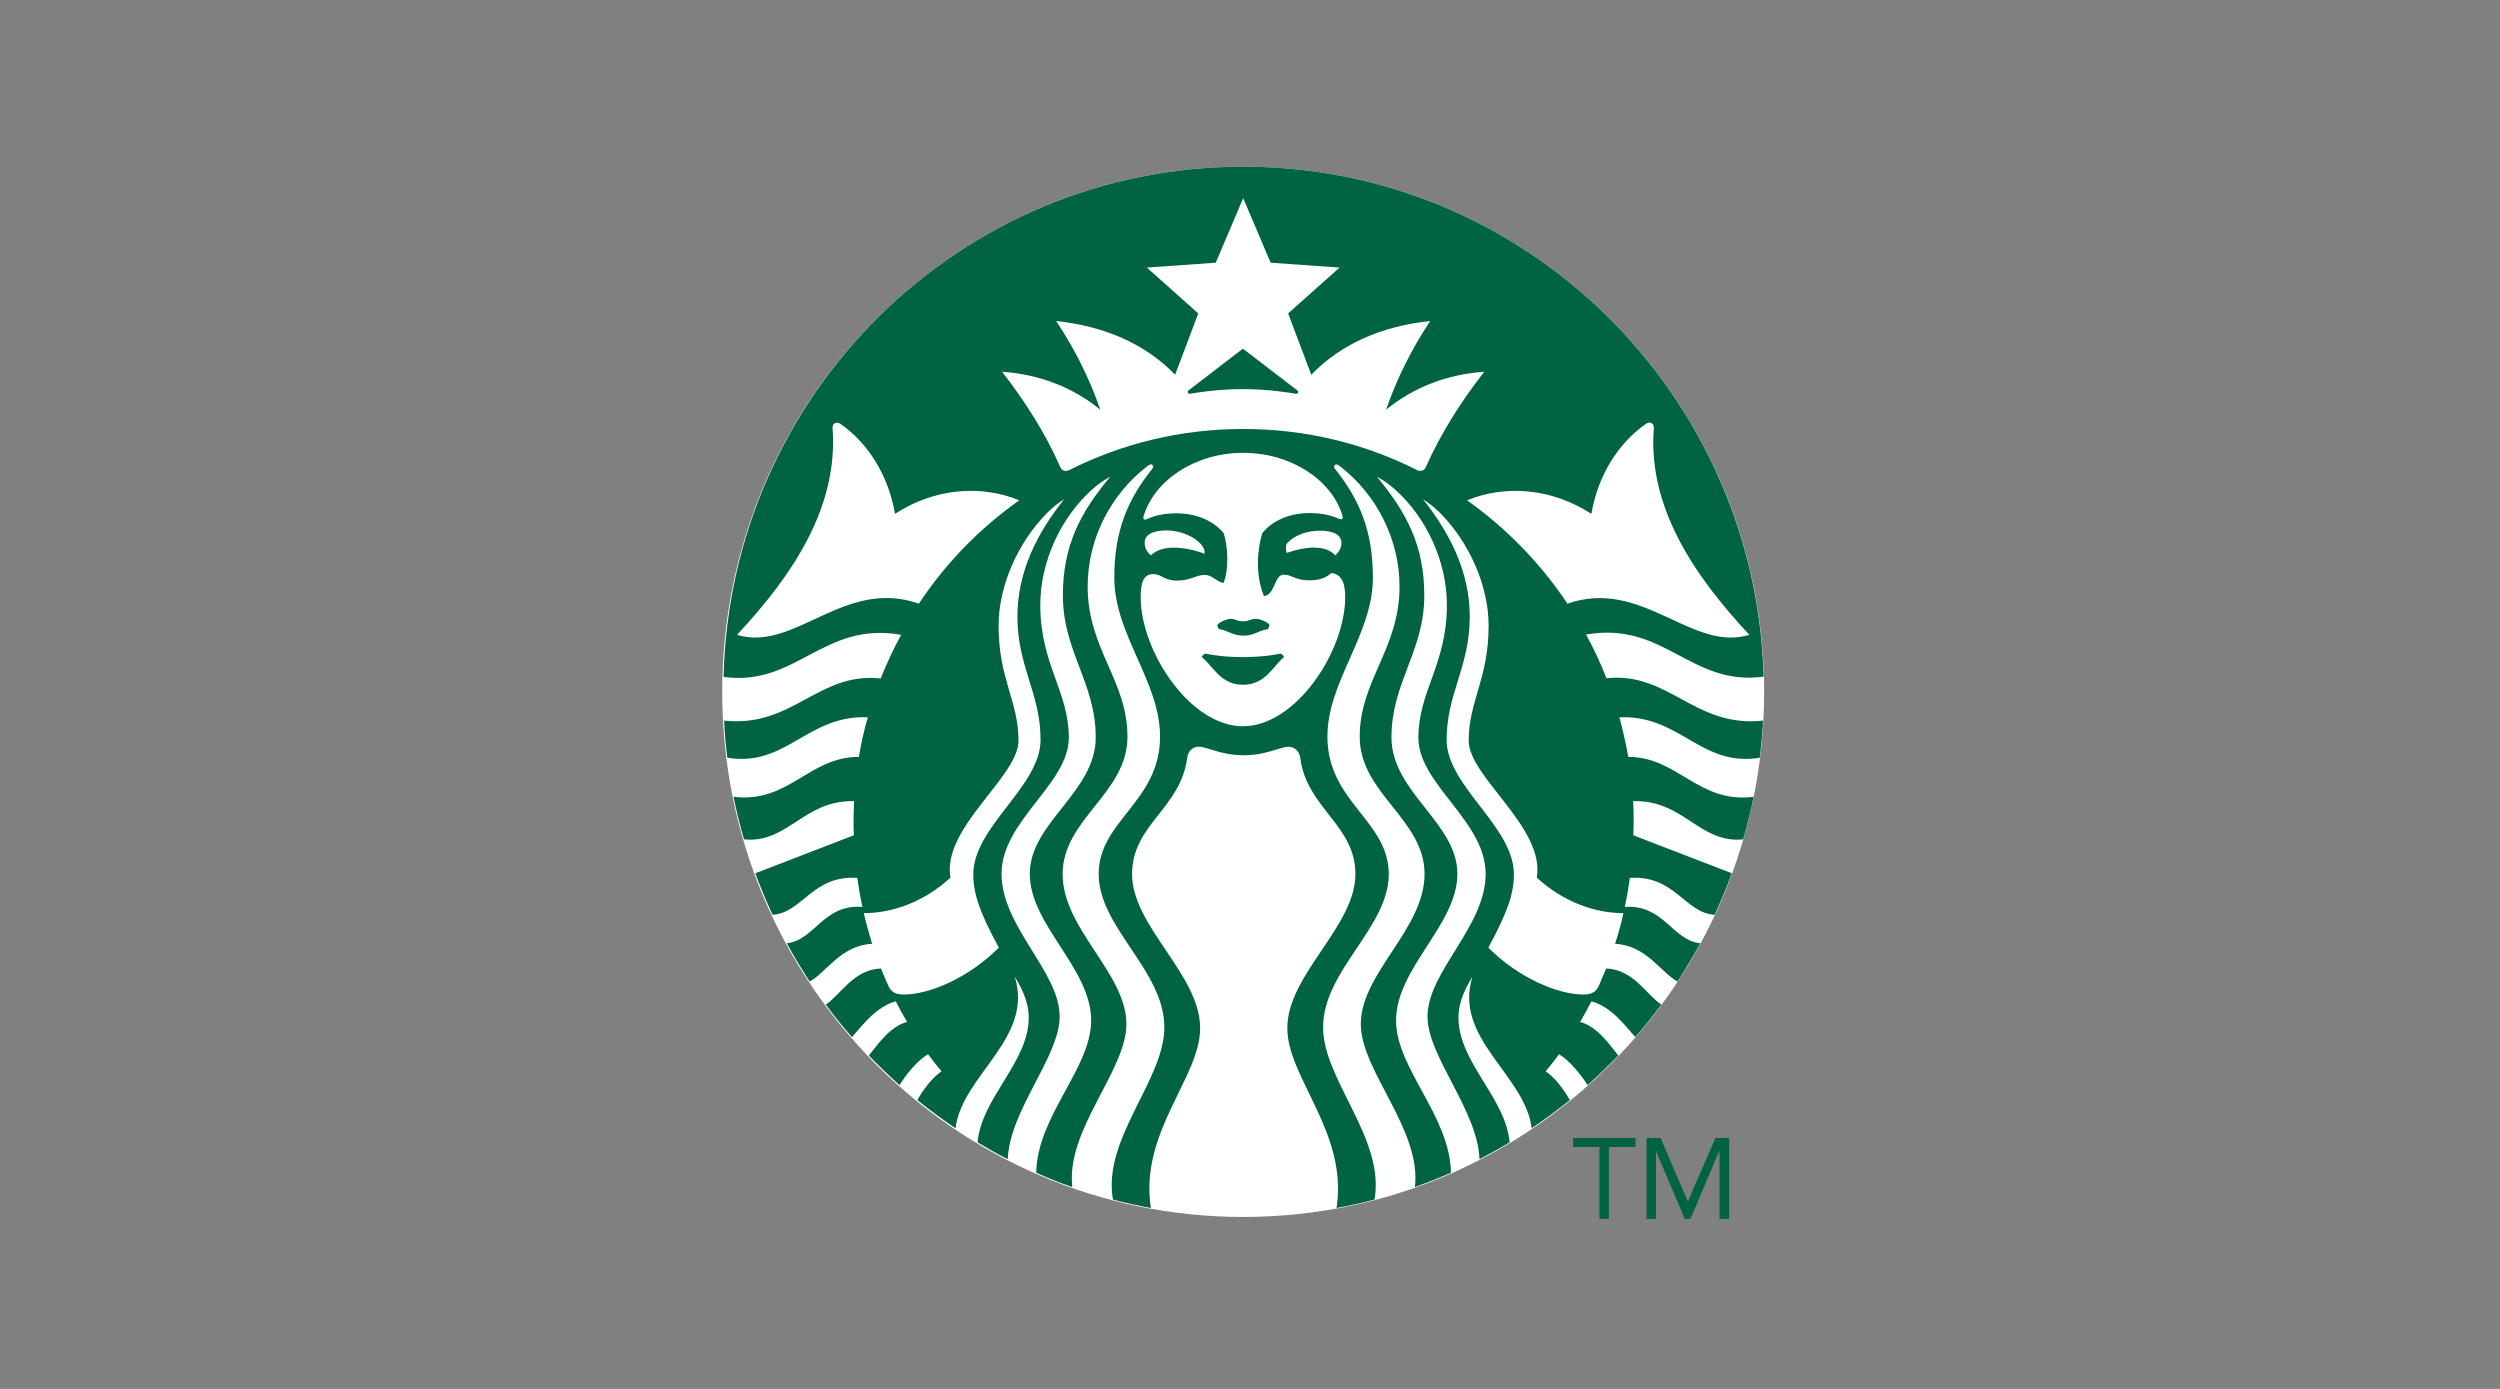 <svg xmlns="http://www.w3.org/2000/svg" width="180" height="100" viewBox="0 0 180 100" fill="none"><rect x="0" y="0" width="180" height="100" fill="#808080" stroke="none"/><path d="M89.51 87.621C110.226 87.621 127.019 70.693 127.019 49.81C127.019 28.928 110.226 12 89.51 12C68.794 12 52 28.928 52 49.81C52 70.693 68.794 87.621 89.51 87.621Z" fill="white"></path><path d="M93.268 28.347C92.939 28.288 91.35 28.015 89.49 28.015C87.63 28.015 86.042 28.288 85.712 28.347C85.519 28.386 85.46 28.191 85.596 28.093C85.732 27.995 89.49 25.105 89.49 25.105L93.385 28.093C93.54 28.191 93.462 28.386 93.268 28.347ZM86.778 47.057C86.778 47.057 86.584 47.135 86.526 47.311C87.32 47.916 87.863 49.303 89.49 49.303C91.137 49.303 91.68 47.916 92.455 47.311C92.397 47.135 92.203 47.057 92.203 47.057C92.203 47.057 91.176 47.311 89.49 47.311C87.805 47.311 86.778 47.057 86.778 47.057ZM89.51 44.733C89.045 44.733 88.948 44.557 88.638 44.557C88.347 44.557 87.766 44.791 87.65 45.006C87.65 45.123 87.708 45.221 87.785 45.299C88.444 45.397 88.754 45.768 89.529 45.768C90.304 45.768 90.595 45.397 91.273 45.299C91.35 45.201 91.389 45.104 91.408 45.006C91.292 44.791 90.711 44.557 90.42 44.557C90.052 44.557 89.955 44.733 89.51 44.733ZM126.942 51.881C126.903 52.779 126.806 53.677 126.709 54.556C122.466 55.259 120.955 51.451 116.596 51.646C116.848 52.584 117.061 53.521 117.235 54.498C120.819 54.498 122.273 57.876 126.264 57.369C126.051 58.404 125.799 59.419 125.508 60.435C122.35 60.747 121.246 57.583 117.584 57.681C117.623 58.208 117.623 58.736 117.623 59.263L117.603 60.142L124.694 62.876C124.326 63.892 123.9 64.888 123.454 65.864C121.323 65.747 120.587 62.993 117.351 63.208C117.254 63.911 117.138 64.614 116.983 65.298C119.793 65.103 120.413 67.72 122.428 67.915C121.904 68.852 121.362 69.77 120.781 70.669C119.579 70.024 118.553 68.071 116.286 67.954C116.518 67.231 116.731 66.489 116.886 65.747C114.871 65.747 112.585 64.966 110.648 63.189C111.268 59.595 105.746 55.943 105.746 53.326C105.746 50.474 107.18 48.892 107.18 45.045C107.18 42.194 105.804 39.088 103.731 36.979C103.324 36.569 102.917 36.237 102.452 35.944C104.351 38.327 105.823 41.139 105.823 44.401C105.823 48.014 104.157 49.928 104.157 53.267C104.157 56.607 109.001 59.497 109.001 62.954C109.001 64.302 108.575 65.63 107.16 68.227C109.33 70.415 112.178 71.606 113.999 71.606C114.6 71.606 114.91 71.43 115.123 70.962C115.298 70.552 115.472 70.141 115.646 69.731C117.623 69.809 118.514 71.606 119.618 72.329C119.018 73.129 118.398 73.93 117.739 74.672C117.003 73.852 116.034 72.485 114.581 72.094C114.329 72.602 114.058 73.09 113.767 73.579C115.007 73.911 115.859 75.18 116.518 76C115.801 76.743 115.065 77.446 114.309 78.129C113.825 77.387 113.089 76.43 112.256 75.903C111.946 76.332 111.616 76.743 111.287 77.133C112.004 77.621 112.624 78.5 113.031 79.203C112.14 79.926 111.229 80.59 110.28 81.234C109.815 77.387 104.622 74.77 106.017 70.317C105.552 71.098 105.01 72.075 105.01 73.266C105.01 76.489 108.42 79.047 108.691 82.25C107.993 82.68 107.257 83.07 106.521 83.461C106.405 79.945 102.781 76.079 102.781 73.188C102.781 69.966 106.966 66.724 106.966 62.915C106.966 59.107 102.123 56.47 102.123 53.111C102.123 49.771 104.176 47.838 104.176 43.561C104.176 40.416 102.704 37.252 100.418 35.221C100.011 34.87 99.623 34.577 99.139 34.323C101.29 36.92 102.549 39.303 102.549 42.877C102.549 46.9 100.185 49.146 100.185 53.092C100.185 57.037 104.932 59.243 104.932 62.915C104.932 66.587 100.515 69.692 100.515 73.481C100.515 76.918 104.409 80.356 104.467 84.437C103.615 84.808 102.743 85.16 101.871 85.472C102.375 81.352 97.977 77.094 97.977 73.735C97.977 70.063 102.568 66.899 102.568 62.935C102.568 58.97 97.899 57.134 97.899 53.052C97.899 48.99 100.766 46.725 100.766 42.233C100.766 38.737 99.042 35.573 96.543 33.62L96.388 33.503C96.155 33.327 95.962 33.542 96.117 33.757C97.899 35.983 98.848 38.249 98.848 41.588C98.848 45.709 95.574 49.049 95.574 53.033C95.574 57.74 99.992 59.087 99.992 62.935C99.992 66.782 95.264 69.868 95.264 73.969C95.264 77.758 99.74 81.977 98.965 86.371C98.073 86.605 97.163 86.801 96.233 86.976C97.066 81.528 92.687 77.602 92.687 74.028C92.687 70.161 97.589 66.724 97.589 62.935C97.589 59.38 94.082 58.208 93.617 54.556C93.559 54.068 93.152 53.697 92.61 53.775C91.893 53.912 90.982 54.38 89.548 54.38C88.115 54.38 87.204 53.912 86.487 53.775C85.945 53.677 85.538 54.048 85.48 54.556C85.015 58.208 81.508 59.361 81.508 62.935C81.508 66.704 86.41 70.161 86.41 74.028C86.41 77.602 82.012 81.528 82.864 86.976C81.934 86.801 81.023 86.605 80.132 86.371C79.357 81.996 83.833 77.778 83.833 73.969C83.833 69.868 79.105 66.782 79.105 62.935C79.105 59.068 83.523 57.74 83.523 53.033C83.523 49.049 80.229 45.709 80.229 41.588C80.229 38.249 81.178 35.983 82.961 33.757C83.135 33.542 82.942 33.327 82.69 33.503L82.535 33.62C80.035 35.573 78.311 38.717 78.311 42.233C78.311 46.725 81.178 48.99 81.178 53.052C81.178 57.115 76.509 58.97 76.509 62.935C76.509 66.899 81.101 70.063 81.101 73.735C81.101 77.094 76.722 81.352 77.207 85.472C76.315 85.16 75.463 84.828 74.61 84.437C74.669 80.356 78.563 76.918 78.563 73.481C78.563 69.692 74.145 66.606 74.145 62.915C74.145 59.224 78.892 57.037 78.892 53.092C78.892 49.146 76.528 46.9 76.528 42.877C76.528 39.284 77.769 36.92 79.939 34.323C79.454 34.577 79.067 34.85 78.66 35.221C76.374 37.252 74.901 40.436 74.901 43.561C74.901 47.838 76.955 49.771 76.955 53.111C76.955 56.451 72.111 59.087 72.111 62.915C72.111 66.724 76.296 69.966 76.296 73.188C76.296 76.079 72.692 79.926 72.557 83.461C71.82 83.09 71.104 82.68 70.387 82.25C70.658 79.047 74.068 76.489 74.068 73.266C74.068 72.075 73.525 71.098 73.061 70.317C74.455 74.77 69.263 77.407 68.798 81.234C67.849 80.59 66.938 79.926 66.047 79.203C66.454 78.5 67.074 77.621 67.79 77.133C67.461 76.743 67.132 76.332 66.822 75.903C65.989 76.41 65.233 77.368 64.768 78.129C64.012 77.446 63.276 76.743 62.559 76C63.218 75.18 64.07 73.911 65.311 73.579C65.02 73.09 64.749 72.602 64.497 72.094C63.063 72.485 62.075 73.852 61.339 74.672C60.68 73.911 60.041 73.129 59.459 72.329C60.544 71.606 61.455 69.809 63.431 69.731C63.605 70.141 63.761 70.552 63.954 70.962C64.167 71.43 64.477 71.606 65.078 71.606C66.899 71.606 69.747 70.415 71.917 68.227C70.503 65.63 70.077 64.302 70.077 62.954C70.077 59.517 74.92 56.627 74.92 53.267C74.92 49.908 73.254 48.014 73.254 44.401C73.254 41.139 74.707 38.327 76.625 35.944C76.16 36.237 75.734 36.569 75.347 36.979C73.274 39.088 71.898 42.194 71.898 45.045C71.898 48.892 73.332 50.474 73.332 53.326C73.332 55.943 67.81 59.595 68.43 63.189C66.512 64.966 64.206 65.747 62.191 65.747C62.365 66.489 62.579 67.231 62.792 67.954C60.525 68.071 59.498 70.024 58.297 70.669C57.716 69.77 57.154 68.852 56.65 67.915C58.665 67.7 59.266 65.083 62.094 65.298C61.939 64.614 61.823 63.911 61.726 63.208C58.491 62.993 57.754 65.747 55.623 65.864C55.178 64.888 54.751 63.892 54.383 62.876L61.474 60.142L61.455 59.263C61.455 58.736 61.474 58.208 61.494 57.681C57.851 57.603 56.727 60.747 53.569 60.435C53.279 59.439 53.027 58.404 52.814 57.369C56.805 57.857 58.239 54.478 61.842 54.498C61.997 53.521 62.211 52.584 62.482 51.646C58.142 51.451 56.611 55.259 52.368 54.556C52.252 53.677 52.174 52.779 52.136 51.881C57.076 52.428 58.917 48.346 63.412 48.853C63.838 47.779 64.322 46.725 64.884 45.709C59.246 44.713 57.347 49.459 52.097 48.736C52.581 28.347 69.147 12 89.51 12C109.873 12 126.419 28.347 126.981 48.717C121.73 49.439 119.831 44.694 114.193 45.69C114.755 46.705 115.239 47.74 115.666 48.834C120.161 48.346 122.021 52.428 126.942 51.881ZM73.39 36.022C70.619 34.889 67.287 35.143 64.439 36.999C63.993 34.323 62.559 31.94 60.506 30.515C60.215 30.319 59.924 30.495 59.944 30.827C60.37 36.491 57.096 41.393 53.066 45.709C57.231 46.979 60.757 41.569 66.163 43.463C68.081 40.553 70.542 38.034 73.39 36.022ZM89.51 32.604C86.022 32.604 83.116 34.596 82.341 37.155C82.283 37.35 82.36 37.487 82.593 37.37C83.213 37.077 83.93 36.96 84.705 36.96C86.119 36.96 87.379 37.487 88.115 38.405C88.444 39.498 88.463 41.061 88.095 41.979C87.514 41.842 87.301 41.393 86.72 41.393C86.138 41.393 85.712 41.803 84.743 41.803C83.775 41.803 83.659 41.334 83.019 41.334C82.263 41.334 82.128 42.115 82.128 42.994C82.128 46.9 85.693 52.291 89.49 52.291C93.288 52.291 96.853 46.92 96.853 42.994C96.853 42.115 96.678 41.373 95.884 41.256C95.496 41.549 95.128 41.783 94.237 41.783C93.268 41.783 92.997 41.373 92.435 41.373C91.738 41.373 91.815 42.838 91.002 42.916C90.459 41.588 90.44 39.909 90.885 38.385C91.621 37.467 92.881 36.94 94.295 36.94C95.07 36.94 95.787 37.077 96.407 37.35C96.64 37.448 96.717 37.331 96.659 37.135C95.903 34.577 92.978 32.604 89.51 32.604ZM95.051 38.209C94.218 38.209 93.23 38.463 92.629 39.166C92.571 39.362 92.571 39.635 92.648 39.811C94.16 39.284 95.496 39.264 96.136 39.987C96.485 39.674 96.582 39.381 96.582 39.069C96.582 38.561 96.078 38.209 95.051 38.209ZM82.864 39.987C83.6 39.245 85.131 39.284 86.739 39.87C86.817 39.069 85.383 38.19 83.969 38.19C82.942 38.19 82.418 38.541 82.418 39.049C82.418 39.401 82.515 39.674 82.864 39.987ZM106.87 26.765C104.118 26.96 101.735 27.917 99.798 29.499C100.611 27.155 101.658 25.105 102.975 23.113C99.468 23.484 96.543 24.773 94.412 26.98L92.745 22.566L96.446 19.265L91.486 18.914L89.51 14.265L87.534 18.914L82.573 19.265L86.274 22.566L84.608 26.98C82.477 24.773 79.551 23.484 76.044 23.113C77.362 25.105 78.408 27.155 79.222 29.499C77.284 27.917 74.901 26.96 72.15 26.765C73.797 28.894 75.269 31.179 76.335 33.62C76.451 33.893 76.722 33.991 77.013 33.835C80.772 31.94 85.015 30.886 89.51 30.886C94.005 30.886 98.248 31.94 102.006 33.835C102.297 33.971 102.549 33.893 102.665 33.62C103.75 31.179 105.203 28.894 106.87 26.765ZM112.856 43.463C118.243 41.588 121.788 46.979 125.954 45.709C121.924 41.393 118.63 36.471 119.076 30.827C119.095 30.495 118.804 30.3 118.514 30.515C116.46 31.94 115.026 34.323 114.581 36.999C111.733 35.143 108.381 34.889 105.63 36.022C108.458 38.034 110.919 40.553 112.856 43.463Z" fill="#006341"></path><path d="M117.739 82.582H115.84V87.758H115.162V82.582H113.263V81.938H117.758V82.582H117.739ZM118.553 81.938H119.56L121.517 86.488H121.536L123.513 81.938H124.501V87.758H123.803V82.875H123.784L121.711 87.758H121.304L119.231 82.875V87.758H118.553V81.938Z" fill="#006341"></path></svg>